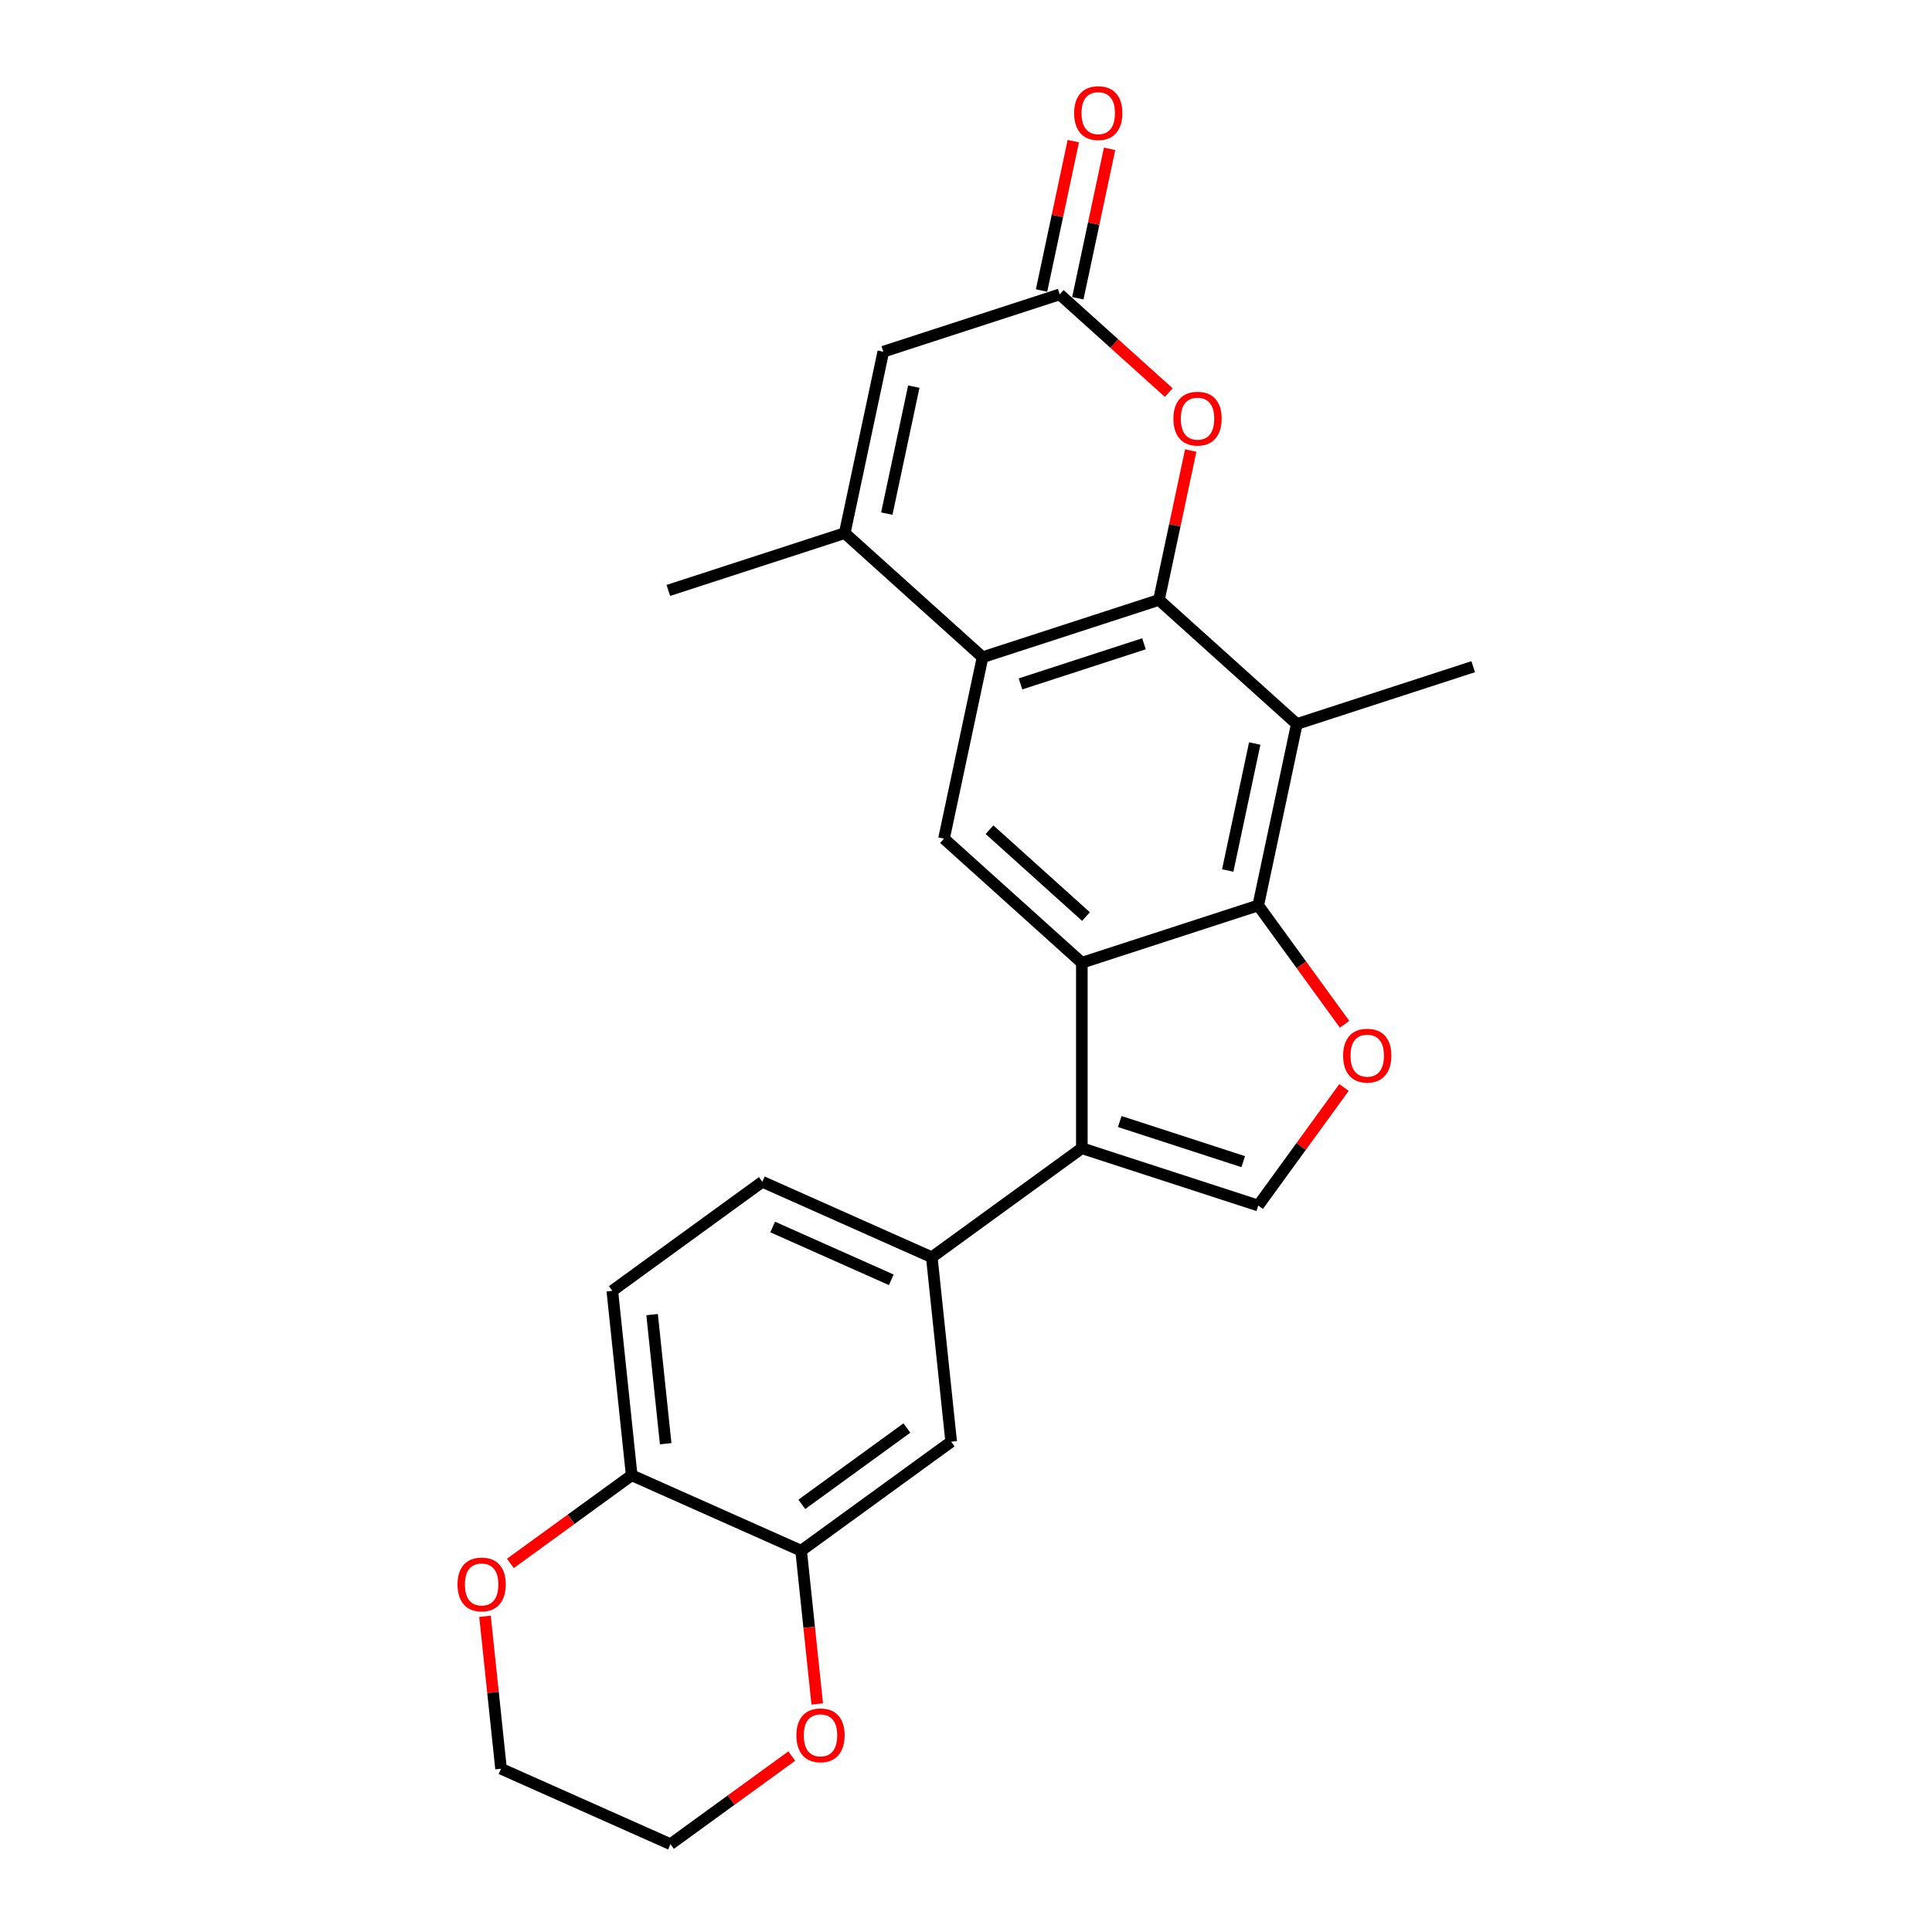 <?xml version='1.0' encoding='iso-8859-1'?>
<svg version='1.1' baseProfile='full'
              xmlns='http://www.w3.org/2000/svg'
                      xmlns:rdkit='http://www.rdkit.org/xml'
                      xmlns:xlink='http://www.w3.org/1999/xlink'
                  xml:space='preserve'
width='1000px' height='1000px' viewBox='0 0 1000 1000'>
<!-- END OF HEADER -->
<rect style='opacity:1.0;fill:#FFFFFF;stroke:none' width='1000' height='1000' x='0' y='0'> </rect>
<path class='bond-3' d='M 599.877,310.511 L 508.576,340.177' style='fill:none;fill-rule:evenodd;stroke:#000000;stroke-width:6px;stroke-linecap:butt;stroke-linejoin:miter;stroke-opacity:1' />
<path class='bond-3' d='M 592.115,333.221 L 528.204,353.987' style='fill:none;fill-rule:evenodd;stroke:#000000;stroke-width:6px;stroke-linecap:butt;stroke-linejoin:miter;stroke-opacity:1' />
<path class='bond-4' d='M 599.877,310.511 L 671.219,374.747' style='fill:none;fill-rule:evenodd;stroke:#000000;stroke-width:6px;stroke-linecap:butt;stroke-linejoin:miter;stroke-opacity:1' />
<path class='bond-8' d='M 599.877,310.511 L 608.096,271.845' style='fill:none;fill-rule:evenodd;stroke:#000000;stroke-width:6px;stroke-linecap:butt;stroke-linejoin:miter;stroke-opacity:1' />
<path class='bond-8' d='M 608.096,271.845 L 616.315,233.178' style='fill:none;fill-rule:evenodd;stroke:#FF0000;stroke-width:6px;stroke-linecap:butt;stroke-linejoin:miter;stroke-opacity:1' />
<path class='bond-0' d='M 559.958,498.315 L 651.259,468.65' style='fill:none;fill-rule:evenodd;stroke:#000000;stroke-width:6px;stroke-linecap:butt;stroke-linejoin:miter;stroke-opacity:1' />
<path class='bond-2' d='M 559.958,498.315 L 559.958,594.315' style='fill:none;fill-rule:evenodd;stroke:#000000;stroke-width:6px;stroke-linecap:butt;stroke-linejoin:miter;stroke-opacity:1' />
<path class='bond-25' d='M 559.958,498.315 L 488.616,434.079' style='fill:none;fill-rule:evenodd;stroke:#000000;stroke-width:6px;stroke-linecap:butt;stroke-linejoin:miter;stroke-opacity:1' />
<path class='bond-25' d='M 562.104,474.411 L 512.165,429.446' style='fill:none;fill-rule:evenodd;stroke:#000000;stroke-width:6px;stroke-linecap:butt;stroke-linejoin:miter;stroke-opacity:1' />
<path class='bond-1' d='M 651.259,468.65 L 671.219,374.747' style='fill:none;fill-rule:evenodd;stroke:#000000;stroke-width:6px;stroke-linecap:butt;stroke-linejoin:miter;stroke-opacity:1' />
<path class='bond-1' d='M 635.473,450.572 L 649.445,384.841' style='fill:none;fill-rule:evenodd;stroke:#000000;stroke-width:6px;stroke-linecap:butt;stroke-linejoin:miter;stroke-opacity:1' />
<path class='bond-5' d='M 651.259,468.65 L 673.607,499.409' style='fill:none;fill-rule:evenodd;stroke:#000000;stroke-width:6px;stroke-linecap:butt;stroke-linejoin:miter;stroke-opacity:1' />
<path class='bond-5' d='M 673.607,499.409 L 695.955,530.168' style='fill:none;fill-rule:evenodd;stroke:#FF0000;stroke-width:6px;stroke-linecap:butt;stroke-linejoin:miter;stroke-opacity:1' />
<path class='bond-11' d='M 559.958,594.315 L 482.292,650.743' style='fill:none;fill-rule:evenodd;stroke:#000000;stroke-width:6px;stroke-linecap:butt;stroke-linejoin:miter;stroke-opacity:1' />
<path class='bond-27' d='M 559.958,594.315 L 651.259,623.981' style='fill:none;fill-rule:evenodd;stroke:#000000;stroke-width:6px;stroke-linecap:butt;stroke-linejoin:miter;stroke-opacity:1' />
<path class='bond-27' d='M 579.586,580.505 L 643.497,601.271' style='fill:none;fill-rule:evenodd;stroke:#000000;stroke-width:6px;stroke-linecap:butt;stroke-linejoin:miter;stroke-opacity:1' />
<path class='bond-6' d='M 508.576,340.177 L 437.234,275.94' style='fill:none;fill-rule:evenodd;stroke:#000000;stroke-width:6px;stroke-linecap:butt;stroke-linejoin:miter;stroke-opacity:1' />
<path class='bond-9' d='M 508.576,340.177 L 488.616,434.079' style='fill:none;fill-rule:evenodd;stroke:#000000;stroke-width:6px;stroke-linecap:butt;stroke-linejoin:miter;stroke-opacity:1' />
<path class='bond-21' d='M 671.219,374.747 L 762.52,345.082' style='fill:none;fill-rule:evenodd;stroke:#000000;stroke-width:6px;stroke-linecap:butt;stroke-linejoin:miter;stroke-opacity:1' />
<path class='bond-7' d='M 695.648,562.885 L 673.454,593.433' style='fill:none;fill-rule:evenodd;stroke:#FF0000;stroke-width:6px;stroke-linecap:butt;stroke-linejoin:miter;stroke-opacity:1' />
<path class='bond-7' d='M 673.454,593.433 L 651.259,623.981' style='fill:none;fill-rule:evenodd;stroke:#000000;stroke-width:6px;stroke-linecap:butt;stroke-linejoin:miter;stroke-opacity:1' />
<path class='bond-22' d='M 437.234,275.94 L 345.932,305.606' style='fill:none;fill-rule:evenodd;stroke:#000000;stroke-width:6px;stroke-linecap:butt;stroke-linejoin:miter;stroke-opacity:1' />
<path class='bond-26' d='M 437.234,275.94 L 457.193,182.038' style='fill:none;fill-rule:evenodd;stroke:#000000;stroke-width:6px;stroke-linecap:butt;stroke-linejoin:miter;stroke-opacity:1' />
<path class='bond-26' d='M 459.008,265.847 L 472.98,200.115' style='fill:none;fill-rule:evenodd;stroke:#000000;stroke-width:6px;stroke-linecap:butt;stroke-linejoin:miter;stroke-opacity:1' />
<path class='bond-10' d='M 604.957,203.211 L 576.726,177.792' style='fill:none;fill-rule:evenodd;stroke:#FF0000;stroke-width:6px;stroke-linecap:butt;stroke-linejoin:miter;stroke-opacity:1' />
<path class='bond-10' d='M 576.726,177.792 L 548.495,152.372' style='fill:none;fill-rule:evenodd;stroke:#000000;stroke-width:6px;stroke-linecap:butt;stroke-linejoin:miter;stroke-opacity:1' />
<path class='bond-12' d='M 548.495,152.372 L 457.193,182.038' style='fill:none;fill-rule:evenodd;stroke:#000000;stroke-width:6px;stroke-linecap:butt;stroke-linejoin:miter;stroke-opacity:1' />
<path class='bond-17' d='M 557.885,154.368 L 566.104,115.702' style='fill:none;fill-rule:evenodd;stroke:#000000;stroke-width:6px;stroke-linecap:butt;stroke-linejoin:miter;stroke-opacity:1' />
<path class='bond-17' d='M 566.104,115.702 L 574.322,77.036' style='fill:none;fill-rule:evenodd;stroke:#FF0000;stroke-width:6px;stroke-linecap:butt;stroke-linejoin:miter;stroke-opacity:1' />
<path class='bond-17' d='M 539.104,150.376 L 547.323,111.71' style='fill:none;fill-rule:evenodd;stroke:#000000;stroke-width:6px;stroke-linecap:butt;stroke-linejoin:miter;stroke-opacity:1' />
<path class='bond-17' d='M 547.323,111.71 L 555.542,73.044' style='fill:none;fill-rule:evenodd;stroke:#FF0000;stroke-width:6px;stroke-linecap:butt;stroke-linejoin:miter;stroke-opacity:1' />
<path class='bond-14' d='M 482.292,650.743 L 492.327,746.217' style='fill:none;fill-rule:evenodd;stroke:#000000;stroke-width:6px;stroke-linecap:butt;stroke-linejoin:miter;stroke-opacity:1' />
<path class='bond-18' d='M 482.292,650.743 L 394.592,611.696' style='fill:none;fill-rule:evenodd;stroke:#000000;stroke-width:6px;stroke-linecap:butt;stroke-linejoin:miter;stroke-opacity:1' />
<path class='bond-18' d='M 461.328,662.426 L 399.938,635.093' style='fill:none;fill-rule:evenodd;stroke:#000000;stroke-width:6px;stroke-linecap:butt;stroke-linejoin:miter;stroke-opacity:1' />
<path class='bond-13' d='M 414.661,802.644 L 492.327,746.217' style='fill:none;fill-rule:evenodd;stroke:#000000;stroke-width:6px;stroke-linecap:butt;stroke-linejoin:miter;stroke-opacity:1' />
<path class='bond-13' d='M 415.026,778.647 L 469.392,739.148' style='fill:none;fill-rule:evenodd;stroke:#000000;stroke-width:6px;stroke-linecap:butt;stroke-linejoin:miter;stroke-opacity:1' />
<path class='bond-16' d='M 414.661,802.644 L 418.83,842.307' style='fill:none;fill-rule:evenodd;stroke:#000000;stroke-width:6px;stroke-linecap:butt;stroke-linejoin:miter;stroke-opacity:1' />
<path class='bond-16' d='M 418.83,842.307 L 422.999,881.971' style='fill:none;fill-rule:evenodd;stroke:#FF0000;stroke-width:6px;stroke-linecap:butt;stroke-linejoin:miter;stroke-opacity:1' />
<path class='bond-28' d='M 414.661,802.644 L 326.961,763.597' style='fill:none;fill-rule:evenodd;stroke:#000000;stroke-width:6px;stroke-linecap:butt;stroke-linejoin:miter;stroke-opacity:1' />
<path class='bond-15' d='M 326.961,763.597 L 316.926,668.123' style='fill:none;fill-rule:evenodd;stroke:#000000;stroke-width:6px;stroke-linecap:butt;stroke-linejoin:miter;stroke-opacity:1' />
<path class='bond-15' d='M 344.551,747.269 L 337.526,680.437' style='fill:none;fill-rule:evenodd;stroke:#000000;stroke-width:6px;stroke-linecap:butt;stroke-linejoin:miter;stroke-opacity:1' />
<path class='bond-19' d='M 326.961,763.597 L 295.568,786.406' style='fill:none;fill-rule:evenodd;stroke:#000000;stroke-width:6px;stroke-linecap:butt;stroke-linejoin:miter;stroke-opacity:1' />
<path class='bond-19' d='M 295.568,786.406 L 264.176,809.214' style='fill:none;fill-rule:evenodd;stroke:#FF0000;stroke-width:6px;stroke-linecap:butt;stroke-linejoin:miter;stroke-opacity:1' />
<path class='bond-23' d='M 409.816,908.929 L 378.423,931.737' style='fill:none;fill-rule:evenodd;stroke:#FF0000;stroke-width:6px;stroke-linecap:butt;stroke-linejoin:miter;stroke-opacity:1' />
<path class='bond-23' d='M 378.423,931.737 L 347.031,954.545' style='fill:none;fill-rule:evenodd;stroke:#000000;stroke-width:6px;stroke-linecap:butt;stroke-linejoin:miter;stroke-opacity:1' />
<path class='bond-20' d='M 394.592,611.696 L 316.926,668.123' style='fill:none;fill-rule:evenodd;stroke:#000000;stroke-width:6px;stroke-linecap:butt;stroke-linejoin:miter;stroke-opacity:1' />
<path class='bond-24' d='M 251.037,836.594 L 255.184,876.047' style='fill:none;fill-rule:evenodd;stroke:#FF0000;stroke-width:6px;stroke-linecap:butt;stroke-linejoin:miter;stroke-opacity:1' />
<path class='bond-24' d='M 255.184,876.047 L 259.33,915.499' style='fill:none;fill-rule:evenodd;stroke:#000000;stroke-width:6px;stroke-linecap:butt;stroke-linejoin:miter;stroke-opacity:1' />
<path class='bond-29' d='M 347.031,954.545 L 259.33,915.499' style='fill:none;fill-rule:evenodd;stroke:#000000;stroke-width:6px;stroke-linecap:butt;stroke-linejoin:miter;stroke-opacity:1' />
<path  class='atom-6' d='M 695.207 546.392
Q 695.207 539.864, 698.432 536.216
Q 701.658 532.568, 707.687 532.568
Q 713.716 532.568, 716.941 536.216
Q 720.167 539.864, 720.167 546.392
Q 720.167 552.997, 716.903 556.76
Q 713.639 560.485, 707.687 560.485
Q 701.696 560.485, 698.432 556.76
Q 695.207 553.035, 695.207 546.392
M 707.687 557.413
Q 711.834 557.413, 714.061 554.648
Q 716.327 551.845, 716.327 546.392
Q 716.327 541.054, 714.061 538.366
Q 711.834 535.64, 707.687 535.64
Q 703.54 535.64, 701.274 538.328
Q 699.047 541.016, 699.047 546.392
Q 699.047 551.883, 701.274 554.648
Q 703.54 557.413, 707.687 557.413
' fill='#FF0000'/>
<path  class='atom-9' d='M 607.357 216.686
Q 607.357 210.158, 610.582 206.51
Q 613.808 202.862, 619.837 202.862
Q 625.865 202.862, 629.091 206.51
Q 632.317 210.158, 632.317 216.686
Q 632.317 223.29, 629.053 227.054
Q 625.789 230.778, 619.837 230.778
Q 613.846 230.778, 610.582 227.054
Q 607.357 223.329, 607.357 216.686
M 619.837 227.706
Q 623.984 227.706, 626.211 224.942
Q 628.477 222.138, 628.477 216.686
Q 628.477 211.348, 626.211 208.66
Q 623.984 205.934, 619.837 205.934
Q 615.689 205.934, 613.424 208.622
Q 611.197 211.31, 611.197 216.686
Q 611.197 222.177, 613.424 224.942
Q 615.689 227.706, 619.837 227.706
' fill='#FF0000'/>
<path  class='atom-17' d='M 412.216 898.195
Q 412.216 891.667, 415.442 888.019
Q 418.667 884.371, 424.696 884.371
Q 430.725 884.371, 433.951 888.019
Q 437.176 891.667, 437.176 898.195
Q 437.176 904.8, 433.912 908.563
Q 430.648 912.288, 424.696 912.288
Q 418.706 912.288, 415.442 908.563
Q 412.216 904.838, 412.216 898.195
M 424.696 909.216
Q 428.843 909.216, 431.071 906.451
Q 433.336 903.648, 433.336 898.195
Q 433.336 892.857, 431.071 890.169
Q 428.843 887.443, 424.696 887.443
Q 420.549 887.443, 418.283 890.131
Q 416.056 892.819, 416.056 898.195
Q 416.056 903.686, 418.283 906.451
Q 420.549 909.216, 424.696 909.216
' fill='#FF0000'/>
<path  class='atom-18' d='M 555.974 58.547
Q 555.974 52.019, 559.2 48.371
Q 562.425 44.723, 568.454 44.723
Q 574.483 44.723, 577.709 48.371
Q 580.934 52.019, 580.934 58.547
Q 580.934 65.152, 577.67 68.915
Q 574.406 72.64, 568.454 72.64
Q 562.464 72.64, 559.2 68.915
Q 555.974 65.19, 555.974 58.547
M 568.454 69.568
Q 572.601 69.568, 574.829 66.803
Q 577.094 64, 577.094 58.547
Q 577.094 53.209, 574.829 50.521
Q 572.601 47.795, 568.454 47.795
Q 564.307 47.795, 562.041 50.483
Q 559.814 53.171, 559.814 58.547
Q 559.814 64.038, 562.041 66.803
Q 564.307 69.568, 568.454 69.568
' fill='#FF0000'/>
<path  class='atom-20' d='M 236.816 820.101
Q 236.816 813.573, 240.041 809.925
Q 243.267 806.277, 249.296 806.277
Q 255.324 806.277, 258.55 809.925
Q 261.776 813.573, 261.776 820.101
Q 261.776 826.706, 258.512 830.469
Q 255.248 834.194, 249.296 834.194
Q 243.305 834.194, 240.041 830.469
Q 236.816 826.745, 236.816 820.101
M 249.296 831.122
Q 253.443 831.122, 255.67 828.357
Q 257.936 825.554, 257.936 820.101
Q 257.936 814.764, 255.67 812.076
Q 253.443 809.349, 249.296 809.349
Q 245.148 809.349, 242.883 812.037
Q 240.656 814.725, 240.656 820.101
Q 240.656 825.593, 242.883 828.357
Q 245.148 831.122, 249.296 831.122
' fill='#FF0000'/>
</svg>
